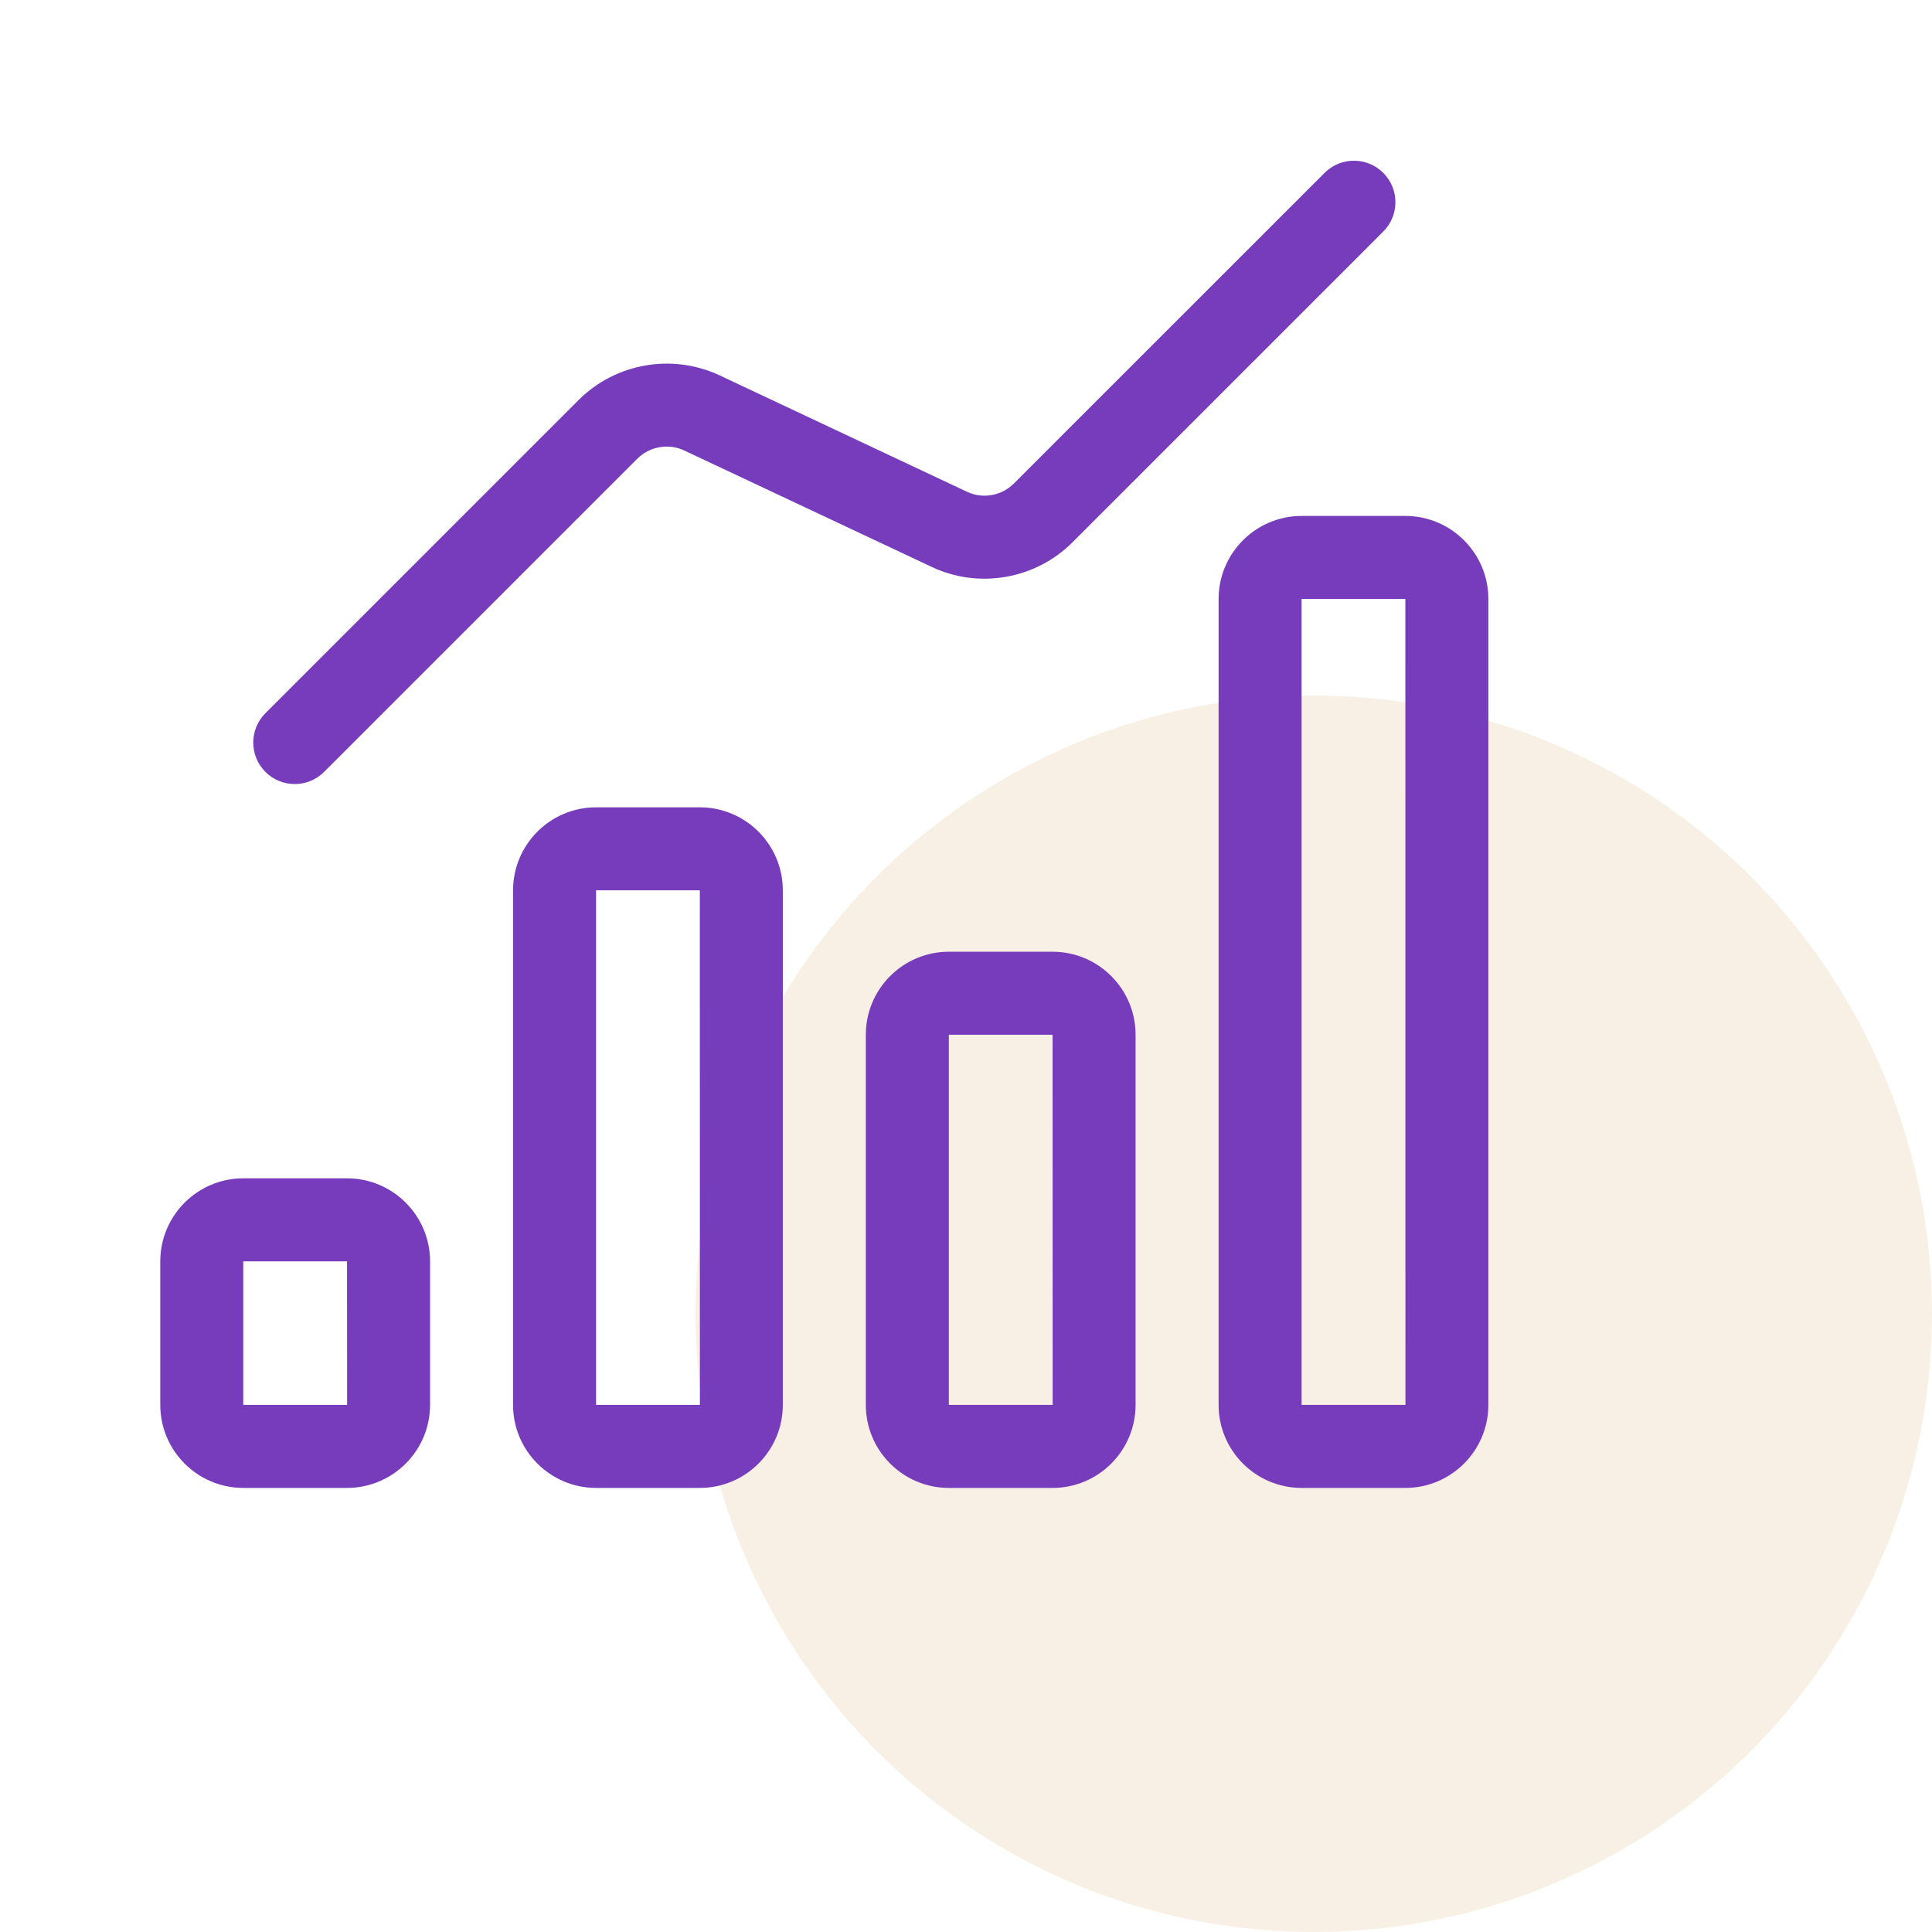 <svg width="75" height="75" viewBox="0 0 75 75" fill="none" xmlns="http://www.w3.org/2000/svg">
<circle opacity="0.2" cx="51" cy="51" r="24" fill="#E0B77A"/>
<path d="M9.444 57.761H13.472C15.248 57.761 16.695 56.315 16.695 54.539V48.965C16.695 47.188 15.248 45.742 13.472 45.742H9.444C7.668 45.742 6.222 47.188 6.222 48.965V54.539C6.222 56.315 7.668 57.761 9.444 57.761ZM9.444 48.965H13.472L13.475 54.539H9.444V48.965Z" fill="#773CBB"/>
<path d="M23.139 57.761H27.167C28.943 57.761 30.389 56.316 30.389 54.539V34.562C30.389 32.786 28.943 31.34 27.167 31.34H23.139C21.363 31.34 19.917 32.786 19.917 34.562V54.539C19.917 56.316 21.363 57.761 23.139 57.761ZM23.139 34.562H27.167L27.17 54.539H23.139V34.562Z" fill="#773CBB"/>
<path d="M36.833 36.946C35.057 36.946 33.611 38.392 33.611 40.168V54.539C33.611 56.315 35.057 57.761 36.833 57.761H40.861C42.638 57.761 44.083 56.315 44.083 54.539V40.168C44.083 38.392 42.638 36.946 40.861 36.946H36.833ZM36.833 54.539V40.168H40.861L40.864 54.539H36.833Z" fill="#773CBB"/>
<path d="M57.778 54.539V23.252C57.778 21.475 56.332 20.029 54.556 20.029H50.528C48.752 20.029 47.306 21.475 47.306 23.252V54.539C47.306 56.316 48.752 57.761 50.528 57.761H54.556C56.332 57.761 57.778 56.316 57.778 54.539ZM50.528 23.252H54.556L54.559 54.539H50.528V23.252Z" fill="#773CBB"/>
<path d="M12.582 29.965L24.739 17.808C25.217 17.331 25.951 17.199 26.566 17.49L36.161 22.004C37.996 22.874 40.199 22.488 41.637 21.049L53.698 8.989C54.327 8.36 54.327 7.34 53.698 6.711C53.069 6.081 52.049 6.081 51.42 6.711L39.359 18.77C38.879 19.25 38.144 19.379 37.533 19.088L27.938 14.573C26.105 13.711 23.899 14.091 22.461 15.529L10.303 27.687C9.674 28.316 9.674 29.336 10.303 29.965C10.933 30.594 11.952 30.594 12.582 29.965Z" fill="#773CBB"/>
</svg>
